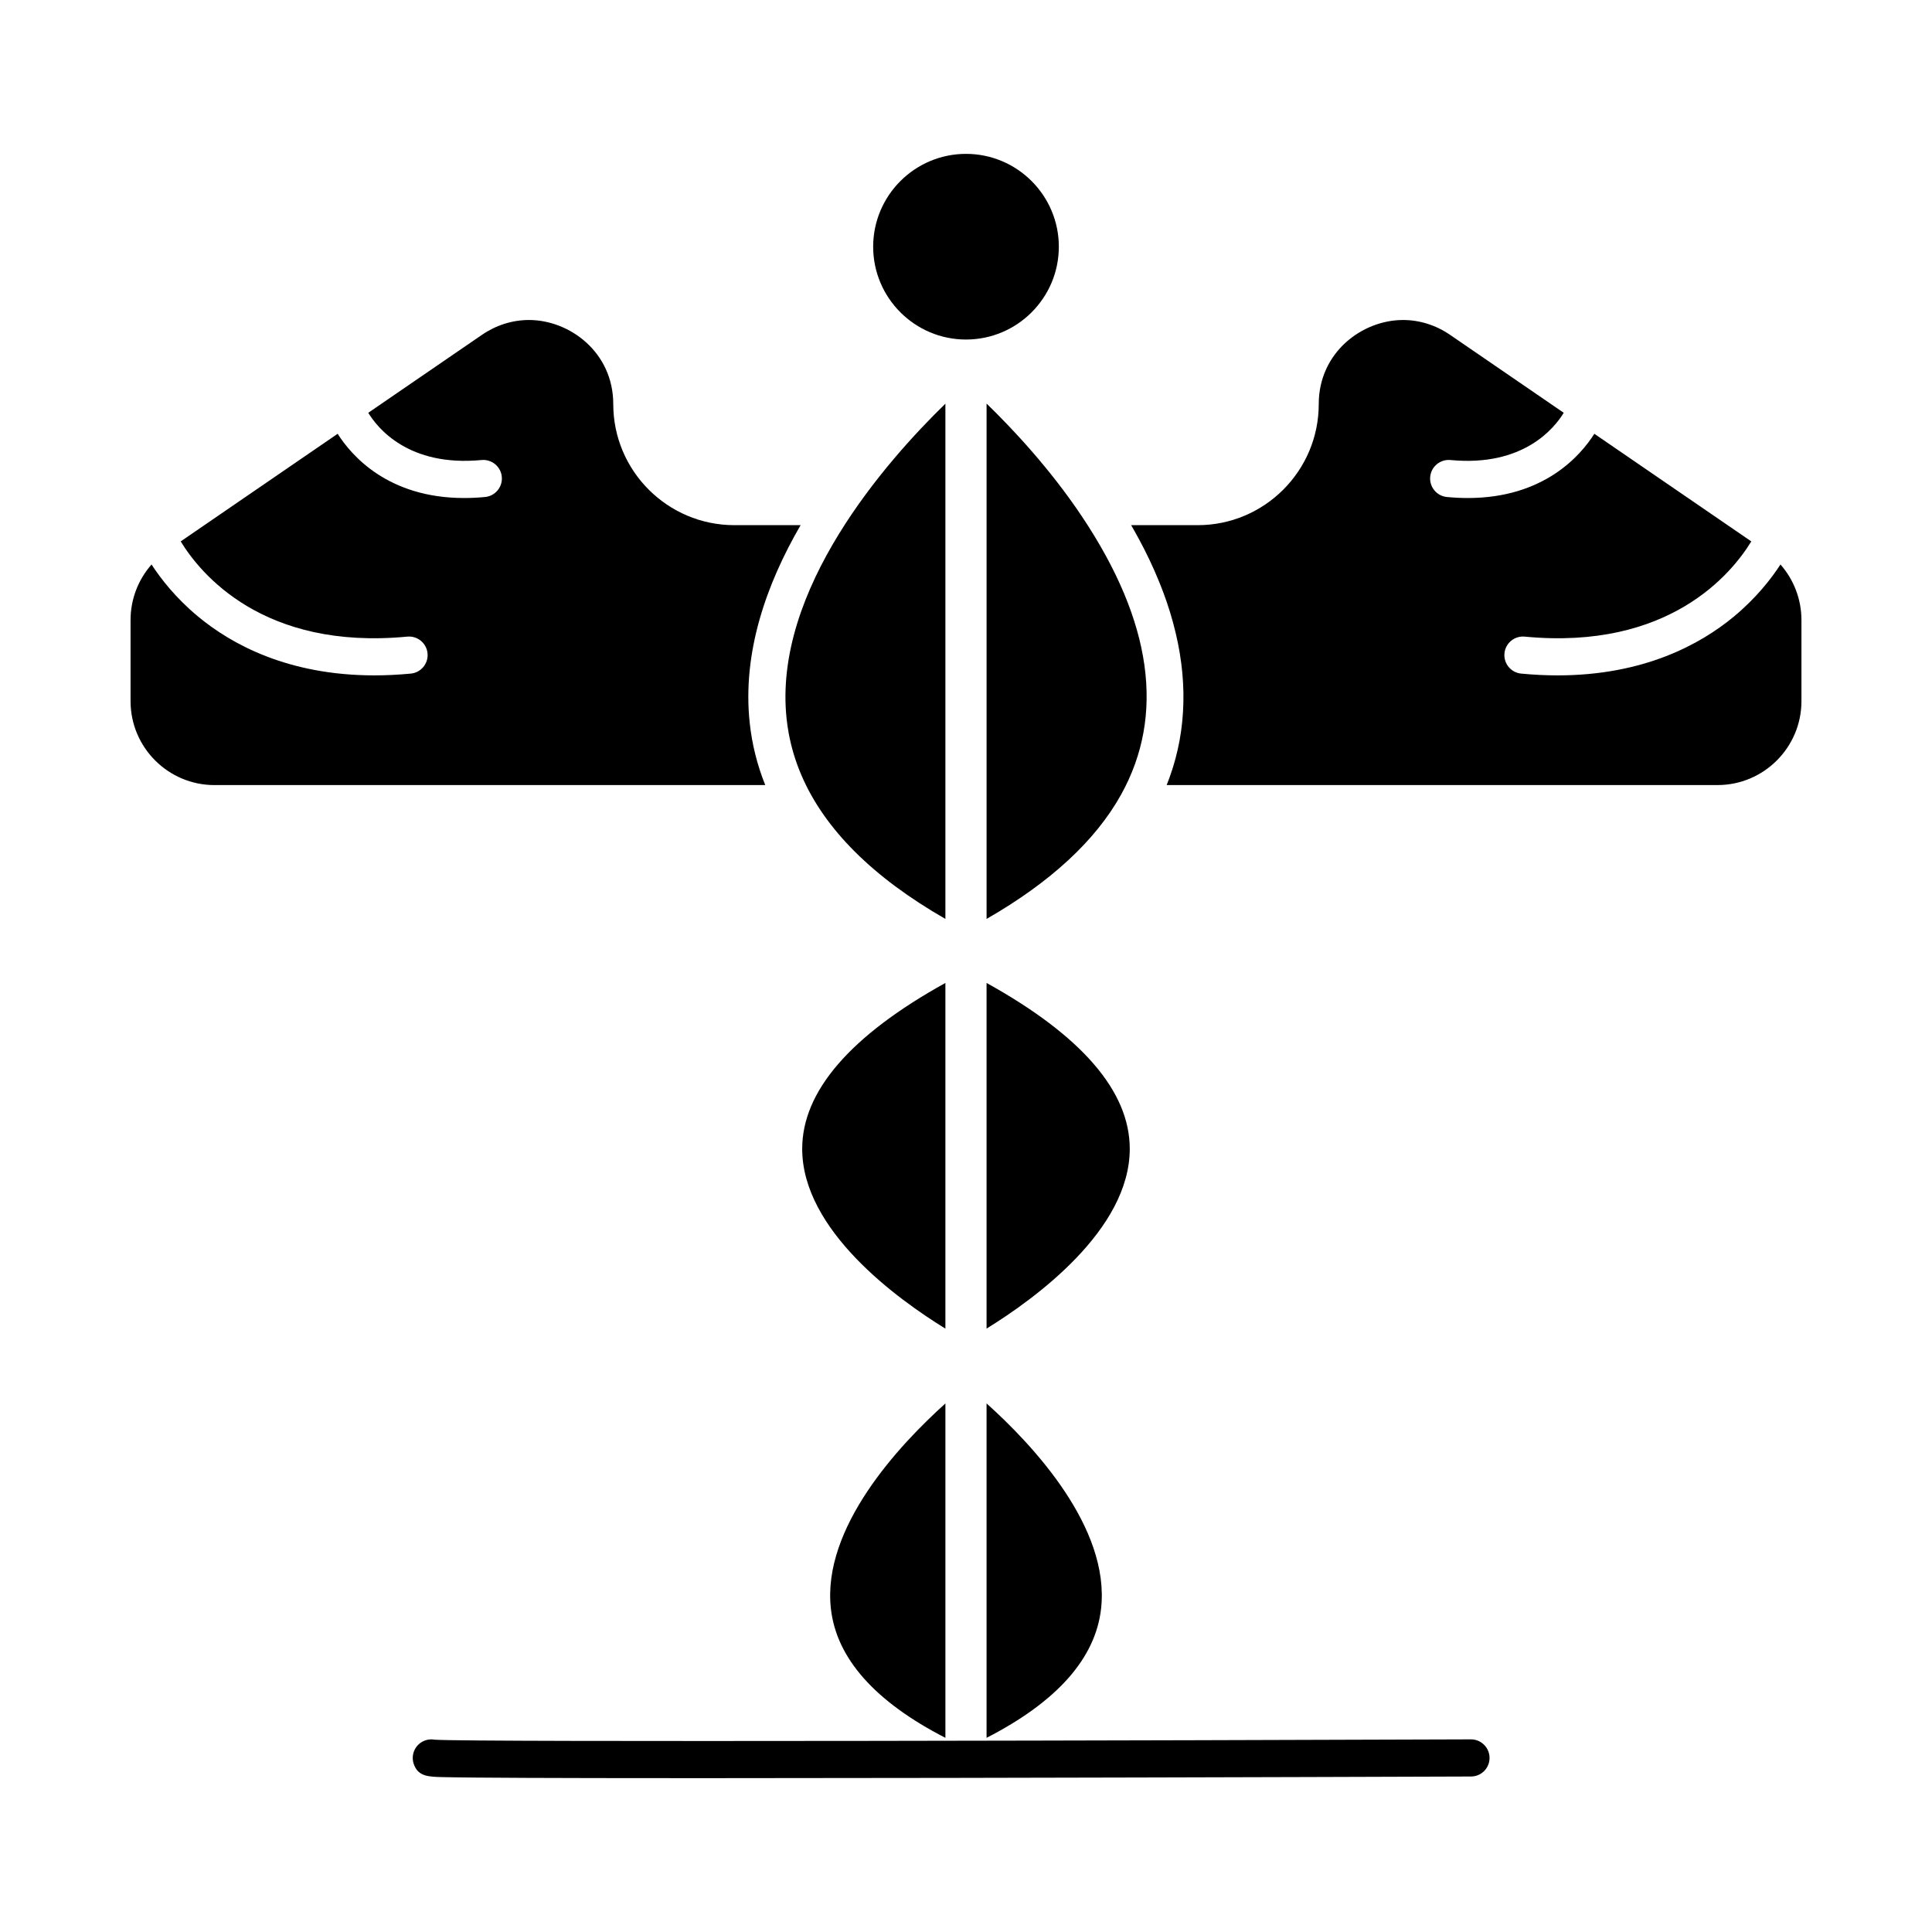 <?xml version="1.0" encoding="UTF-8"?>
<!-- Uploaded to: SVG Repo, www.svgrepo.com, Generator: SVG Repo Mixer Tools -->
<svg fill="#000000" width="800px" height="800px" version="1.1" viewBox="144 144 512 512" xmlns="http://www.w3.org/2000/svg">
 <g>
  <path d="m405.45 515.92v88.625c18.676-9.582 28.887-21.086 30.352-34.277 2.383-21.465-18.055-43.309-30.352-54.348z"/>
  <path d="m400 233.98c13.566 0 24.602-11.035 24.602-24.602s-11.035-24.602-24.602-24.602-24.602 11.035-24.602 24.602 11.035 24.602 24.602 24.602z"/>
  <path d="m342.68 335.56c-2-18.625 4.41-36.762 13.488-52.387h-17.566c-17.691 0-32.082-14.391-32.082-32.082 0-13.766-11.59-22.289-22.324-22.289-4.41 0-8.73 1.363-12.492 3.945l-30.109 20.645c2.414 3.988 10.629 14.375 30.02 12.52 2.707-0.254 5.106 1.727 5.367 4.43 0.258 2.703-1.727 5.106-4.43 5.367-1.93 0.184-3.781 0.27-5.547 0.27-20.207 0-29.906-11.305-33.523-17.023l-41.594 28.52c5.168 8.465 21.762 28.898 60.047 25.234 2.707-0.25 5.106 1.727 5.367 4.43 0.258 2.703-1.727 5.106-4.43 5.367-3.367 0.32-6.586 0.473-9.664 0.473-22.789 0-37.809-8.199-46.715-15.594-5.906-4.902-9.883-10.016-12.332-13.789-3.547 4.019-5.562 9.23-5.562 14.711v21.504c0 12.262 9.977 22.242 22.242 22.242h145.96c-2.129-5.293-3.508-10.793-4.121-16.492z"/>
  <path d="m394.54 404.49c-25.191 13.957-37.949 28.723-37.949 43.957 0 21.59 25.238 39.832 37.949 47.652z"/>
  <path d="m364.19 570.28c1.469 13.188 11.684 24.688 30.352 34.262v-88.613c-12.297 11.062-32.738 32.93-30.352 54.352z"/>
  <path d="m394.54 250.98c-15.672 15.238-45.77 49.352-42.078 83.547 0.141 1.293 0.328 2.578 0.562 3.848 0 0.008 0.004 0.016 0.004 0.023 0.707 3.809 1.84 7.523 3.398 11.137 0.004 0.012 0.008 0.02 0.012 0.031 6.148 14.238 18.902 26.941 38.102 37.957z"/>
  <path d="m615.84 293.6c-2.449 3.773-6.422 8.887-12.332 13.789-8.906 7.391-23.93 15.594-46.715 15.594-3.078 0-6.297-0.148-9.664-0.473-2.703-0.258-4.688-2.66-4.43-5.367 0.258-2.703 2.652-4.684 5.367-4.43 38.289 3.656 54.879-16.77 60.047-25.234l-41.594-28.52c-3.617 5.719-13.32 17.023-33.523 17.023-1.77 0-3.613-0.086-5.547-0.27-2.703-0.258-4.688-2.66-4.43-5.367 0.258-2.703 2.656-4.684 5.367-4.43 19.375 1.855 27.602-8.531 30.02-12.52l-30.109-20.645c-3.762-2.582-8.082-3.945-12.492-3.945-10.738 0-22.324 8.52-22.324 22.289 0 17.691-14.391 32.082-32.082 32.082h-17.633c0.102 0.18 0.203 0.355 0.305 0.535 0.18 0.309 0.352 0.621 0.527 0.93 0.328 0.578 0.648 1.156 0.965 1.738 0.168 0.309 0.336 0.617 0.5 0.926 0.336 0.629 0.664 1.258 0.984 1.883 0.125 0.242 0.254 0.484 0.375 0.727 0.434 0.863 0.855 1.723 1.262 2.582 0.078 0.164 0.148 0.324 0.223 0.484 0.328 0.699 0.648 1.395 0.957 2.094 0.133 0.297 0.258 0.59 0.383 0.883 0.246 0.57 0.488 1.137 0.723 1.707 0.133 0.316 0.258 0.629 0.387 0.945 0.227 0.57 0.449 1.141 0.668 1.707 0.109 0.289 0.223 0.574 0.328 0.863 0.27 0.723 0.523 1.445 0.773 2.164 0.043 0.121 0.09 0.246 0.129 0.371 0.285 0.84 0.555 1.676 0.809 2.512 0.078 0.254 0.148 0.504 0.227 0.758 0.176 0.59 0.348 1.18 0.508 1.77 0.082 0.301 0.16 0.598 0.238 0.898 0.145 0.555 0.285 1.105 0.418 1.656 0.07 0.293 0.145 0.59 0.211 0.883 0.141 0.602 0.27 1.203 0.395 1.805 0.047 0.227 0.098 0.453 0.145 0.68 0.164 0.82 0.312 1.641 0.449 2.461 0.023 0.152 0.043 0.305 0.066 0.453 0.105 0.668 0.203 1.332 0.293 1.992 0.035 0.273 0.066 0.547 0.102 0.82 0.066 0.547 0.125 1.094 0.18 1.637 0.027 0.293 0.055 0.582 0.078 0.871 0.047 0.551 0.086 1.102 0.117 1.648 0.016 0.262 0.035 0.52 0.047 0.781 0.035 0.719 0.062 1.434 0.074 2.148 0.004 0.082 0.008 0.164 0.008 0.242 0.012 0.797 0.008 1.586-0.012 2.375-0.004 0.23-0.016 0.457-0.023 0.688-0.02 0.562-0.039 1.121-0.07 1.68-0.016 0.277-0.035 0.551-0.055 0.824-0.035 0.523-0.078 1.047-0.129 1.57-0.023 0.27-0.051 0.535-0.078 0.805-0.062 0.578-0.137 1.152-0.211 1.727-0.027 0.199-0.051 0.398-0.078 0.598-0.109 0.77-0.234 1.531-0.375 2.293-0.027 0.148-0.059 0.293-0.09 0.441-0.117 0.613-0.242 1.223-0.379 1.832-0.059 0.254-0.117 0.508-0.18 0.762-0.121 0.508-0.246 1.016-0.379 1.52-0.07 0.27-0.145 0.535-0.219 0.801-0.141 0.508-0.293 1.016-0.445 1.52-0.074 0.242-0.145 0.484-0.223 0.727-0.215 0.668-0.438 1.332-0.676 1.988-0.023 0.07-0.047 0.141-0.07 0.211-0.238 0.656-0.488 1.312-0.746 1.961h145.98c12.262 0 22.242-9.977 22.242-22.242v-21.504c-0.004-5.481-2.019-10.691-5.559-14.707z"/>
  <path d="m430.8 280.98c-8.461-12.68-18.344-23.234-25.348-30.027v136.57c16.898-9.699 28.879-20.75 35.645-32.938 11.699-21.066 8.234-45.828-10.297-73.602z"/>
  <path d="m405.45 404.49v91.602c12.715-7.836 37.961-26.109 37.949-47.66-0.008-15.227-12.766-29.988-37.949-43.941z"/>
  <path d="m533.82 604.95h-0.02c-73.34 0.266-264.38 0.785-274.57 0.09-0.82-0.16-1.691-0.109-2.535 0.184-2.566 0.887-3.93 3.688-3.043 6.258 1.148 3.324 3.891 3.383 7.688 3.473 2.051 0.047 5.047 0.09 8.855 0.121 7.176 0.062 17.703 0.109 31.293 0.133 8.301 0.016 17.785 0.023 28.414 0.023 18.656 0 40.832-0.023 66.301-0.07 68.055-0.121 136.95-0.363 137.64-0.367 2.719-0.012 4.914-2.219 4.902-4.938-0.012-2.715-2.215-4.906-4.922-4.906z"/>
 </g>
</svg>